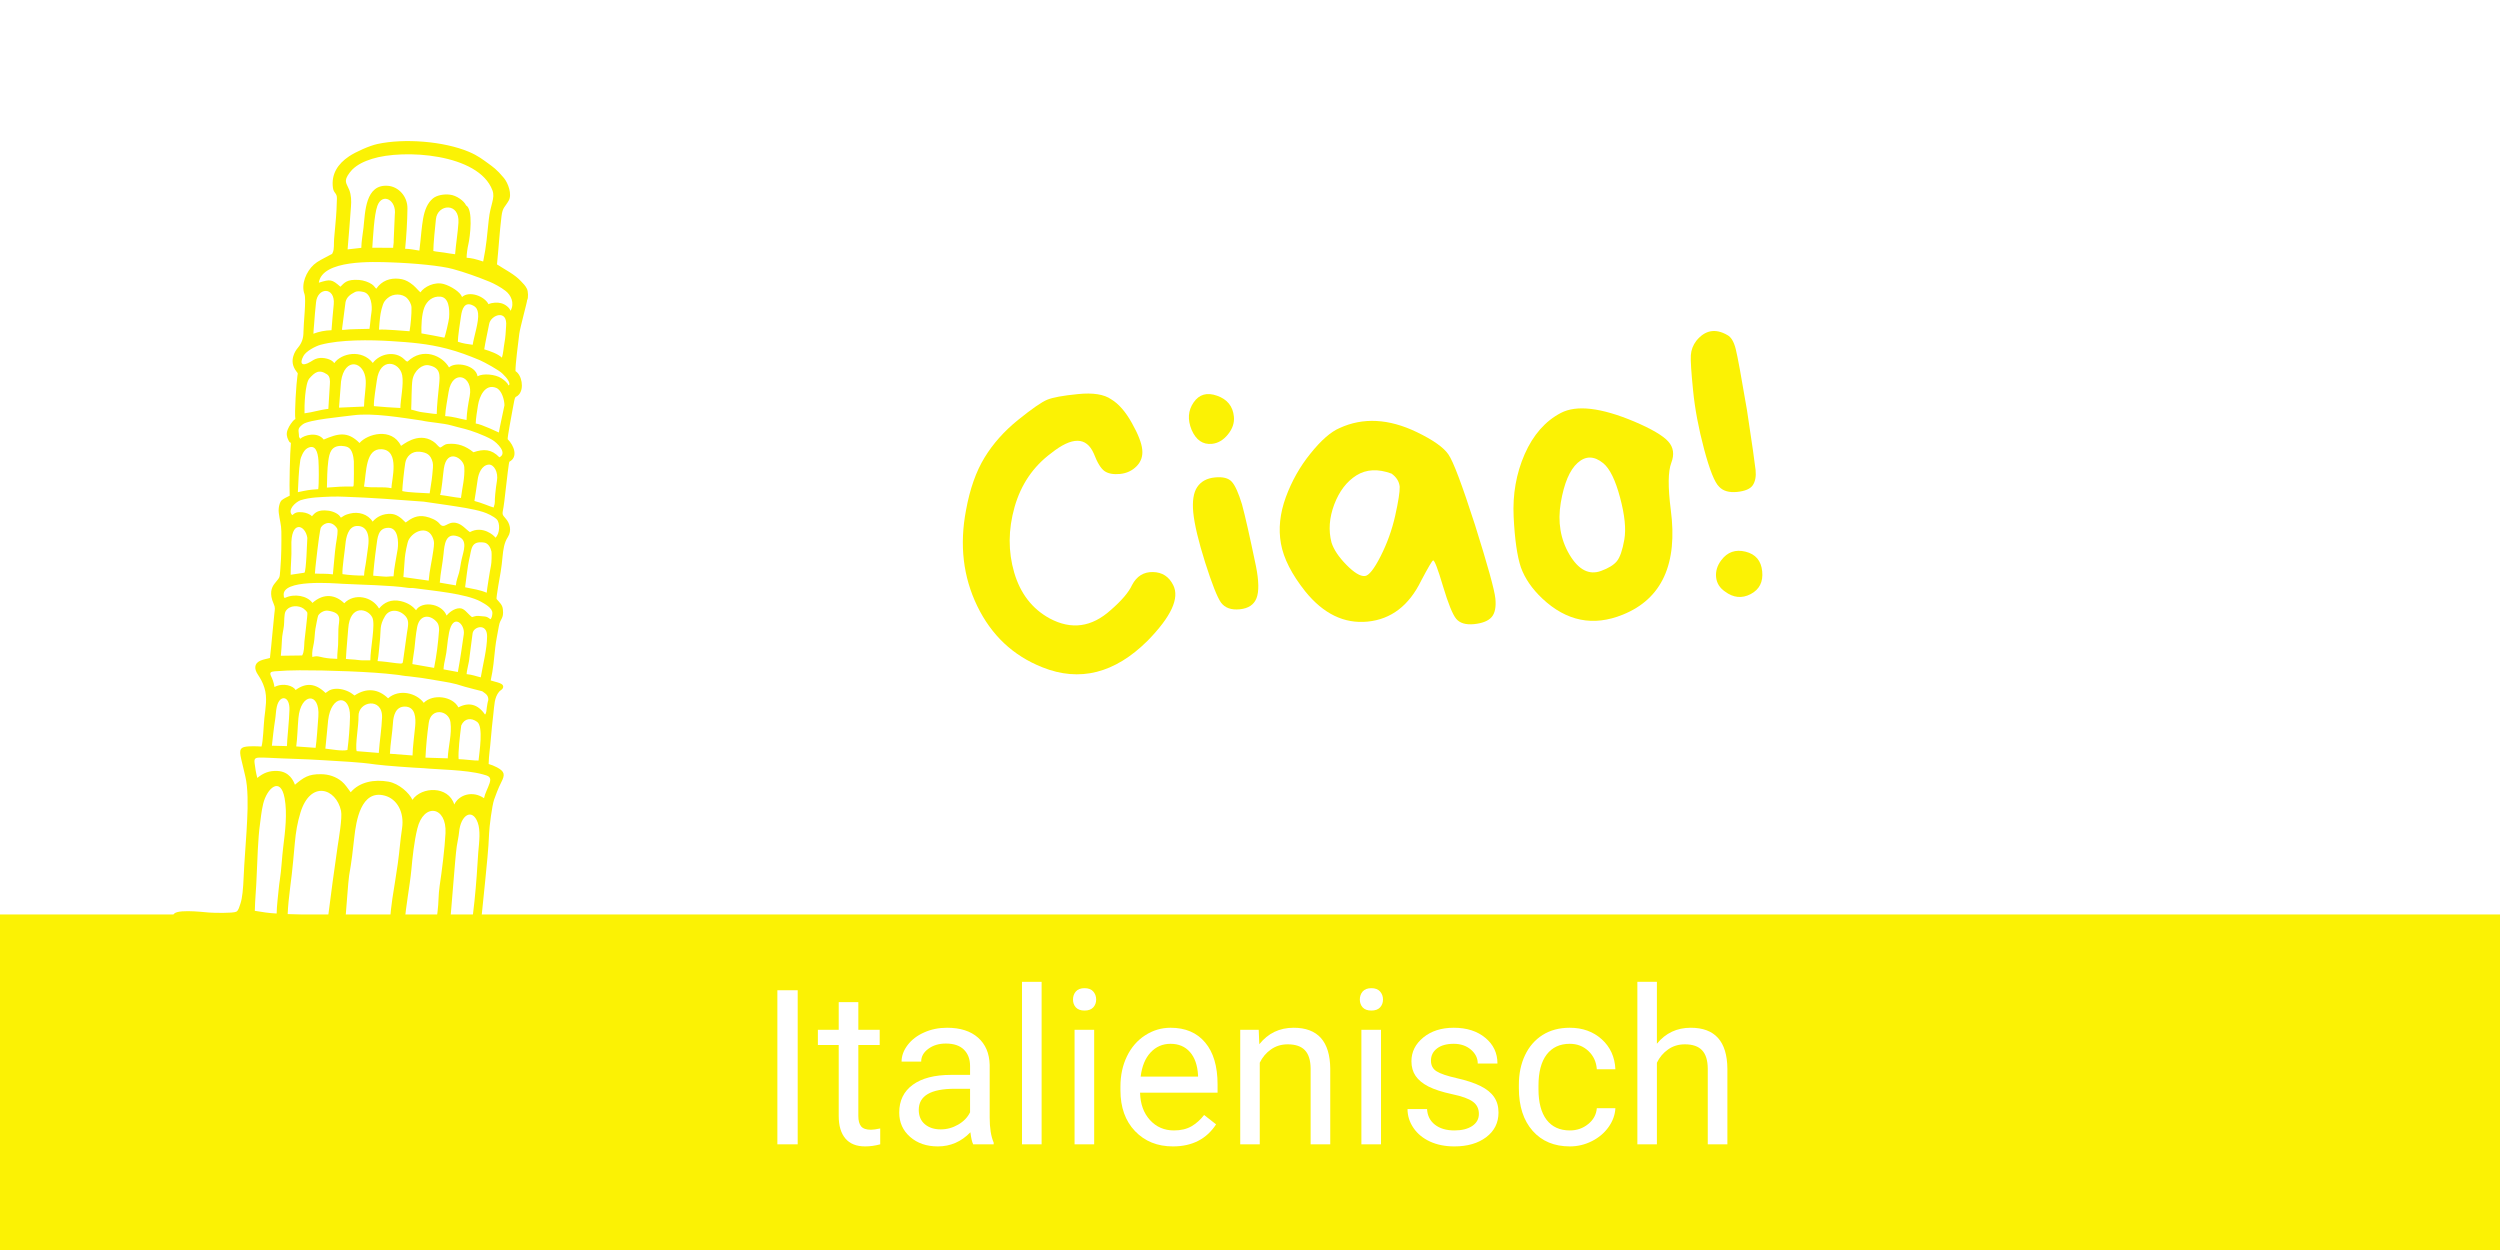 <?xml version="1.0" encoding="UTF-8"?>
<svg xmlns="http://www.w3.org/2000/svg" xmlns:xlink="http://www.w3.org/1999/xlink" width="600" zoomAndPan="magnify" viewBox="0 0 450 225" height="300" preserveAspectRatio="xMidYMid meet" version="1.0">
  <defs>
    <g></g>
    <clipPath id="0e26f57620">
      <path d="M 0 164.602 L 450 164.602 L 450 225 L 0 225 Z M 0 164.602 " clip-rule="nonzero"></path>
    </clipPath>
    <clipPath id="ffe3a3fcad">
      <path d="M 31 25 L 98 25 L 98 170.367 L 31 170.367 Z M 31 25 " clip-rule="nonzero"></path>
    </clipPath>
  </defs>
  <rect x="-45" width="540" fill="#ffffff" y="-22.5" height="270" fill-opacity="1"></rect>
  <rect x="-45" width="540" fill="#ffffff" y="-22.5" height="270" fill-opacity="1"></rect>
  <g clip-path="url(#0e26f57620)">
    <path fill="#fbf204" d="M 0 164.602 L 456.434 164.602 L 456.434 227.625 L 0 227.625 Z M 0 164.602 " fill-opacity="1" fill-rule="nonzero"></path>
  </g>
  <g clip-path="url(#ffe3a3fcad)">
    <path fill="#fbf204" d="M 82.219 152.316 C 82.344 151.492 82.559 150.613 82.633 149.805 C 82.91 146.652 85.031 145.41 85.992 148.07 C 86.25 148.762 86.312 149.629 86.301 150.52 C 86.281 151.543 86.156 152.586 86.086 153.434 C 86.035 153.98 85.93 155.957 85.805 157.664 C 85.578 160.711 85.289 163.711 84.836 166.738 C 83.52 166.73 82.23 166.555 80.926 166.637 C 81.195 164.785 81.898 154.469 82.219 152.316 Z M 84.379 27.316 C 79.871 25.426 72.781 24.867 67.93 25.922 C 66.535 26.223 64.035 27.328 62.824 28.145 C 60.797 29.5 59.59 31.359 59.93 33.82 C 60.074 34.844 60.684 34.699 60.645 35.762 C 60.621 36.352 60.602 37.078 60.57 37.77 C 60.488 39.477 60.27 41.285 60.137 43.012 C 60.074 43.723 60.188 44.902 59.898 45.441 C 59.691 45.844 59.898 45.625 59.559 45.812 C 58.098 46.598 57.191 47 56.488 47.641 C 55.145 48.852 54.148 51.148 54.801 52.914 C 55.152 53.875 54.625 58.25 54.625 59.707 C 54.625 60.824 54.367 61.711 53.633 62.582 C 53.324 62.953 52.992 63.43 52.797 64.109 C 52.559 64.93 52.578 65.859 53.375 66.891 C 53.652 67.266 53.621 67.109 53.539 67.625 C 53.344 68.824 52.973 74.555 53.168 75.422 C 52.859 75.586 52.527 76.02 52.332 76.309 C 52.133 76.59 51.926 76.961 51.773 77.355 C 51.504 78.059 51.605 78.637 51.938 79.277 C 52.113 79.609 52.082 79.578 52.363 79.711 C 52.188 81.469 52.051 87.723 52.145 89.223 C 51.762 89.398 50.965 89.801 50.688 90.059 C 50.355 90.371 50.066 91.375 50.18 92.312 C 50.324 93.566 50.637 94.422 50.645 95.684 C 50.668 97.516 50.656 100.18 50.469 102.289 C 50.293 104.223 50.5 103.688 49.414 105.062 C 48.867 105.754 48.434 106.852 49.27 108.711 C 49.582 109.402 49.469 109.672 49.383 110.469 C 49.094 113.074 48.898 115.832 48.59 118.43 C 48.152 118.582 47.492 118.645 46.852 118.926 C 45.652 119.461 45.816 120.516 46.387 121.375 C 46.934 122.211 47.285 122.824 47.594 123.805 C 48.164 125.582 47.781 127.484 47.586 129.254 C 47.449 130.504 47.367 133.43 47.07 134.379 C 46.336 134.328 44.824 134.266 44.051 134.441 C 42.746 134.73 43.266 135.859 43.781 138.156 C 44.051 139.344 44.309 140.172 44.434 141.43 C 44.699 144.16 44.535 146.84 44.379 149.629 C 44.234 152.152 43.977 155.047 43.863 157.746 C 43.77 159.949 43.625 161.664 43.266 162.688 C 43.098 163.141 42.953 163.898 42.52 164.113 C 41.918 164.402 38.414 164.32 37.629 164.258 C 36.418 164.164 30.836 163.484 31.242 164.891 C 31.539 165.934 35.922 166.172 36.969 166.367 C 39.055 166.762 43.645 167.051 45.816 167.145 C 47.957 167.227 50.109 167.32 52.246 167.402 C 54.781 167.516 57.312 167.855 59.703 168.023 C 62.586 168.219 65.324 168.258 68.387 168.652 C 72.832 169.223 73.195 169.117 77.598 169.055 C 80.801 169.191 84.348 169.551 87.543 169.895 C 89.879 170.121 92.07 169.977 94.406 170.047 C 95.203 170.07 97.066 169.984 97.652 169.48 C 98.141 169.055 96.672 168.465 96.395 168.32 C 94.656 167.441 90.25 167.258 88.234 167.184 L 87.977 167.176 C 86.777 167.133 86.488 166.801 86.613 165.645 C 86.859 163.285 87.109 160.93 87.336 158.562 C 87.605 155.707 87.926 152.918 88.039 149.992 C 88.082 148.824 88.555 145.059 88.938 143.934 C 89.113 143.418 89.703 141.812 90.23 140.801 C 90.934 139.438 90.863 138.879 89.457 138.125 C 88.961 137.863 88.422 137.648 87.957 137.523 C 87.988 135.91 88.227 134.648 88.34 133.109 C 88.465 131.57 88.629 130.02 88.805 128.508 C 88.992 126.949 88.961 125.562 89.84 124.508 C 90.023 124.281 90.406 124.125 90.52 123.855 C 90.902 122.938 89.281 122.824 88.328 122.48 C 88.805 120.309 88.906 118.738 89.145 116.566 C 89.289 115.254 89.57 114.047 89.797 112.703 C 90.047 111.254 90.707 111.449 90.52 109.703 C 90.438 108.855 89.973 108.516 89.383 107.82 C 89.289 107.594 90.016 103.512 90.129 102.891 C 90.273 102.105 90.375 101.039 90.457 100.203 C 90.594 98.891 90.727 97.73 91.422 96.656 C 92.176 95.477 91.719 94.145 91.078 93.41 C 90.305 92.512 90.395 92.656 90.633 91.281 C 90.719 90.824 90.832 89.801 90.965 88.633 C 91.246 86.215 91.586 83.164 91.699 83.102 C 93.293 82.266 92.547 80.207 91.379 79.051 C 91.348 78.605 92.07 74.801 92.246 73.82 C 92.816 70.602 92.66 71.863 93.414 71.008 C 94.367 69.93 93.941 67.504 92.785 66.801 C 92.773 65.445 93.281 61.691 93.469 60.102 C 93.621 58.91 94.902 54.332 94.883 54.02 C 95.133 53.68 95.07 52.418 94.852 51.996 C 94.531 51.344 94.211 51.105 93.809 50.652 C 92.629 49.359 90.914 48.551 89.457 47.59 C 89.754 44.707 89.922 41.758 90.273 38.906 C 90.469 37.305 90.895 37.293 91.566 36.113 C 92.215 34.988 91.461 32.961 90.707 32.043 C 89.414 30.48 88.68 30.004 87.82 29.375 C 87.004 28.797 86.066 28.02 84.379 27.316 Z M 62.938 31.078 C 63.082 30.883 63.219 30.719 63.383 30.551 C 64.363 29.582 65.594 29.031 66.949 28.598 C 72.594 26.801 86.168 27.617 88.641 34.266 C 89.168 35.68 88.258 36.816 87.977 39.559 C 87.656 42.43 87.586 44.066 86.973 47.074 C 85.434 46.586 85.043 46.484 83.988 46.391 C 83.988 45.738 84.152 44.594 84.309 43.953 C 84.605 42.711 85.227 37.664 83.883 36.961 C 83.582 36.207 82.168 35.152 80.969 35.039 C 79.953 34.906 78.641 35.121 77.918 35.723 C 77.434 36.137 77.07 36.641 76.801 37.211 C 76.18 38.523 76.027 40.156 75.859 41.605 C 75.727 42.762 75.645 43.98 75.488 45.109 C 74.652 44.996 73.867 44.789 72.926 44.777 C 73.152 42.566 73.316 39.742 73.34 37.531 C 73.359 35.289 71.684 33.602 69.863 33.449 C 65.73 33.086 65.738 38.203 65.43 40.996 C 65.293 42.172 65.059 43.402 65.035 44.613 L 62.566 44.891 C 62.812 42.316 62.969 39.734 63.176 37.16 C 63.258 36.168 63.227 35.09 62.855 34.16 C 62.367 32.941 61.758 32.652 62.938 31.078 Z M 80.191 149.992 C 80.047 152.723 79.551 156.711 79.137 159.453 C 78.891 161.094 78.973 162.469 78.766 164.031 C 78.664 164.797 78.559 165.582 78.547 166.387 C 77.918 166.504 73.812 165.965 72.871 165.859 C 72.988 163.441 73.781 159.398 74.043 156.586 C 74.238 154.395 74.547 151.469 75.117 149.156 C 76.254 144.441 80.449 145.113 80.191 149.992 Z M 54.066 90.051 C 55.836 89.48 57.789 89.48 59.672 89.387 C 60.496 89.348 61.324 89.398 62.141 89.418 C 66.844 89.574 71.582 89.945 76.266 90.297 L 80.637 90.93 C 82.664 91.25 85.031 91.559 86.934 92.148 C 87.707 92.387 88.855 92.934 89.402 93.473 C 90.035 94.094 90.004 96.066 89.176 96.789 C 88.961 96.379 86.859 94.547 84.586 95.777 C 83.871 95.312 83.18 94.328 82.055 94.113 C 80.48 93.812 80.008 95.383 79.098 94.246 C 78.559 93.586 77.453 93.16 76.625 92.984 C 75.086 92.656 74.051 93.277 73.02 94.051 C 72.035 93.027 71.27 92.551 70.391 92.5 C 68.922 92.418 67.785 93.047 67.074 93.895 C 66.215 92.531 64.52 92.055 63.012 92.438 C 62.039 92.688 62.059 92.758 61.43 93.141 L 61.316 93.141 C 61.047 92.531 60.012 92.035 59.102 91.922 C 57.129 91.664 56.633 92.398 56.145 92.926 C 55.836 92.574 55.113 92.273 54.461 92.211 C 53.488 92.117 53.148 92.254 52.609 92.727 C 51.668 91.816 53.125 90.434 54.066 90.051 Z M 82.508 127.328 C 81.496 125.336 77.93 124.828 76.273 126.512 C 74.98 124.727 71.828 123.949 69.855 125.695 C 68.086 123.98 65.969 123.754 63.816 125.191 C 63.445 124.941 63.258 124.734 62.73 124.488 C 61.844 124.062 60.703 123.824 59.723 124.094 C 59.184 124.238 58.945 124.539 58.594 124.734 C 56.777 122.957 55.059 122.855 53.211 124.199 C 52.816 123.484 51.059 122.812 49.406 123.66 C 49.27 122.762 49.012 122.172 48.793 121.715 C 48.473 121.043 48.742 120.898 49.438 120.836 C 50.902 120.715 52.484 120.652 53.922 120.652 C 58.566 120.629 66.992 120.898 71.262 121.438 C 71.652 121.488 72.035 121.52 72.418 121.602 C 72.781 121.684 73.152 121.684 73.605 121.738 C 75.199 121.902 76.676 122.129 78.238 122.41 C 80.586 122.824 81.445 122.875 83.656 123.609 C 83.945 123.703 86.738 124.414 86.797 124.426 L 87.016 124.578 C 87.523 124.941 87.926 125.223 87.895 126.016 C 87.77 126.367 87.688 126.949 87.625 127.359 C 87.562 127.805 87.574 128.355 87.305 128.621 C 86.004 126.73 84.371 126.348 82.508 127.328 Z M 57.281 88.055 C 55.586 88.156 55.234 88.25 53.613 88.594 L 53.758 85.77 C 53.82 84.727 53.902 83.773 54.066 82.742 C 54.117 82.43 54.586 81.086 55.309 80.684 C 56.766 79.879 57.211 81.324 57.324 82.906 C 57.395 83.93 57.426 87.062 57.281 88.055 Z M 82.52 40.086 C 82.406 41.895 82.074 43.836 81.918 45.762 C 81.391 45.707 80.473 45.555 79.922 45.461 C 79.273 45.355 78.609 45.328 78 45.18 C 77.992 44.012 78.332 40.695 78.465 39.453 C 78.746 36.715 82.746 36.363 82.52 40.086 Z M 85.961 67.73 C 85.629 65.703 82 65.031 80.824 66.137 C 79.656 64.051 76.141 62.414 73.359 65.082 C 73.039 64.988 73.164 65.051 72.738 64.648 C 71.086 63.066 68.336 63.668 67.105 65.332 C 65.117 62.789 61.418 63.582 60.168 65.363 C 59.711 64.637 58.203 64.266 57.211 64.492 C 56.578 64.637 56.301 64.887 55.836 65.156 C 54.379 66.004 53.852 65.496 54.625 64.07 C 55.09 63.203 56.809 62.301 57.707 62.062 C 61.254 61.102 66.648 61.164 70.434 61.402 C 73.844 61.621 76.957 61.848 80.461 62.766 C 82.633 63.336 84.328 63.988 86.355 64.824 C 87.242 65.219 89.848 66.633 90.457 67.266 C 90.82 67.637 91.316 68.113 91.566 68.641 C 91.895 69.375 91.512 69.363 91.512 69.363 C 91.359 68.898 90.738 68.402 90.25 68.082 C 89.168 67.379 86.984 67.152 85.961 67.73 Z M 83.48 114.18 C 83.18 116.246 82.859 118.582 82.414 120.961 L 79.832 120.484 C 79.871 119.812 80.008 119.07 80.16 118.438 C 80.449 117.27 80.492 115.598 80.824 113.91 C 81.535 110.23 83.75 112.34 83.48 114.18 Z M 91.098 58.727 C 91.027 59.809 90.996 60.668 90.809 61.672 C 90.645 62.559 90.602 63.582 90.344 64.379 C 89.664 63.707 88.172 63.172 87.16 62.879 C 87.379 61.484 87.77 59.75 88.051 58.301 C 88.371 56.656 91.41 55.594 91.098 58.727 Z M 51.367 107.594 C 51.047 107.574 51.141 107.637 51.078 107.23 C 50.582 104.191 60.086 105 61.613 105.082 C 65.109 105.27 70.277 105.328 73.453 105.816 C 73.867 105.879 74.125 105.805 74.621 105.879 C 77.887 106.332 83.883 106.84 86.531 108.285 C 87.242 108.68 88.66 109.434 88.629 110.363 C 88.609 110.801 88.523 111.191 88.309 111.461 C 88.059 111.348 87.977 111.203 87.656 111.066 C 87.379 110.953 87.066 110.953 86.746 110.922 C 85.691 110.82 85.867 110.82 84.957 111.078 C 84.047 110.363 83.605 109.484 82.746 109.484 C 81.723 109.484 80.793 110.305 80.379 110.801 C 80.039 109.879 79.117 109.164 77.992 108.898 C 76.625 108.578 75.355 109.012 74.891 109.836 C 74.32 109.164 73.516 108.523 72.148 108.203 C 70.402 107.801 69.109 108.453 68.23 109.539 C 67.02 107.406 63.805 106.676 61.965 108.586 C 60.438 107.086 58.336 106.664 56.238 108.523 C 55.297 107.223 52.992 106.82 51.367 107.594 Z M 89.797 77.852 C 89.777 77.852 86.707 76.363 85.629 76.227 C 85.629 75.43 85.91 73.766 86.043 72.918 C 86.281 71.441 87.266 69.012 89.301 69.809 C 90.355 70.223 90.809 72.094 90.801 72.961 C 90.777 73.18 89.898 77.086 89.797 77.852 Z M 59.918 103.387 C 58.781 103.223 57.809 103.305 56.684 103.242 C 56.777 101.785 56.992 100.387 57.137 98.953 C 57.199 98.371 57.602 95.18 57.77 94.93 C 58.336 94.051 59.723 93.656 60.672 95.105 C 60.91 95.469 60.652 96.75 60.457 98.02 C 60.23 99.582 60.086 101.906 59.918 103.387 Z M 68.77 129.148 C 68.695 131.176 68.324 133.449 68.18 135.527 L 64.199 135.207 C 63.898 134.164 64.582 130.523 64.531 128.973 C 64.438 126.172 68.895 125.457 68.77 129.148 Z M 53.086 141.254 C 52.836 140.562 52.094 138.879 49.953 138.773 C 48.453 138.703 47.418 139.125 46.312 140.027 C 46.055 139.031 45.941 138.277 45.828 137.379 C 45.734 136.625 45.867 136.367 46.758 136.367 C 47.266 136.367 47.75 136.367 48.297 136.398 C 51.598 136.582 54.844 136.613 58.234 136.84 C 61.469 137.059 64.438 137.141 67.57 137.598 C 69.16 137.824 74.723 138.215 76.203 138.27 C 78.785 138.527 83.844 138.547 86.871 139.375 C 87.895 139.652 88.516 139.797 88.133 140.957 C 87.844 141.836 87.324 142.746 87.121 143.676 C 85.125 142.281 82.633 143.004 81.766 144.812 C 80.711 141.402 75.891 141.566 74.238 143.965 C 73.66 142.723 71.82 141.039 69.926 140.699 C 67.363 140.242 64.715 140.738 63.125 142.609 C 62.586 141.898 62.141 141.184 61.551 140.688 C 60.477 139.777 59.133 139.363 57.777 139.355 C 55.516 139.324 54.668 139.934 53.086 141.254 Z M 71.062 38.68 L 70.867 43.188 C 70.898 43.816 70.785 44.066 70.766 44.602 L 67.012 44.594 C 67.145 42.754 67.332 38.68 67.922 37.066 C 68.82 34.586 71.426 36 71.062 38.68 Z M 61.883 59.375 C 61.293 59.398 61.707 59.418 61.562 59.262 L 62.195 54.383 C 62.398 53.453 63.07 52.996 63.867 52.582 C 64.332 52.348 64.852 52.43 65.418 52.551 C 66.824 52.844 67.051 55.105 66.855 56.273 C 66.691 57.297 66.668 58.156 66.504 59.191 C 65.09 59.242 63.07 59.223 61.883 59.375 Z M 60.074 54.777 C 59.941 56.254 59.754 58.023 59.672 59.438 C 58.48 59.469 57.406 59.695 56.414 60.07 C 56.414 59.594 56.496 58.984 56.539 58.363 C 56.59 57.68 56.633 57.039 56.695 56.367 C 56.754 55.746 56.828 55.105 56.879 54.484 C 57.117 51.664 60.363 51.559 60.074 54.777 Z M 69.223 54.238 C 69.398 53.988 69.555 53.844 69.781 53.648 C 70.754 52.789 72.449 52.812 73.285 53.691 C 73.629 54.043 74.062 54.723 74.07 55.375 C 74.094 56.586 73.926 58.414 73.719 59.625 C 72.637 59.551 69.285 59.242 68.219 59.336 C 68.242 58.551 68.344 57.949 68.406 57.145 C 68.48 56.43 68.789 54.848 69.223 54.238 Z M 55.32 96.812 C 55.277 97.504 55.121 102.879 54.793 103.086 L 52.32 103.457 C 52.301 101.824 52.516 100.16 52.453 98.402 C 52.27 93.535 54.945 94.383 55.32 96.812 Z M 86.137 136.895 C 85.629 136.953 83.398 136.656 82.551 136.645 C 82.445 135.301 82.777 132.457 83.023 130.586 C 83.594 129.273 84.824 129.141 85.898 129.945 C 87.027 130.781 86.301 135.301 86.137 136.895 Z M 75.551 81.312 C 76.875 81.457 77.523 81.871 77.875 83.195 C 78.02 83.742 77.887 84.59 77.816 85.43 C 77.699 86.742 77.496 87.578 77.34 88.801 C 75.996 88.707 73.566 88.676 72.406 88.395 C 72.449 87.289 72.758 84.52 72.945 83.34 C 73.133 82.184 74.094 81.16 75.551 81.312 Z M 80.594 136.5 L 76.586 136.375 C 76.688 134.184 76.875 132.293 77.172 130.121 C 77.566 127.277 80.801 127.855 81.082 129.988 C 81.371 132.18 80.68 134.328 80.594 136.5 Z M 78.664 112.008 C 78.973 112.379 79.035 112.918 79.035 113.426 C 78.848 115.832 78.609 117.84 78.137 120.219 L 74.227 119.535 C 74.27 118.75 74.496 117.621 74.598 116.766 C 74.691 115.988 74.828 114.18 75.086 112.879 C 75.539 110.594 77.391 110.52 78.664 112.008 Z M 54.027 78.988 L 53.82 78.617 C 53.809 77.406 53.387 77.23 54.523 76.363 C 55.586 75.547 61.531 75.027 63.598 74.75 C 67.156 74.285 72.336 75.184 75.914 75.699 C 77.227 76.012 79.809 76.164 81.227 76.57 C 82.062 76.816 82.82 76.98 83.688 77.211 C 84.699 77.469 87.027 78.266 88.566 79.145 C 89.477 79.672 91.418 81.574 89.891 82.316 C 88.453 80.816 87.059 80.785 85.219 81.406 C 83.863 80.301 82.438 79.742 80.617 79.906 C 79.871 79.98 79.707 80.414 79.211 80.559 C 78.684 80.207 78.621 79.867 77.938 79.434 C 75.18 77.633 72.336 80.258 72.18 80.25 C 70.504 76.867 66.102 78.109 64.715 79.742 C 62.516 77.52 60.777 78.066 58.266 79.121 C 57.16 77.664 54.801 78.285 54.027 78.988 Z M 77.785 96.543 C 78.27 97.516 78.137 98 77.992 99.129 C 77.754 100.906 77.297 102.746 77.164 104.512 L 72.613 103.871 L 72.871 100.41 C 72.914 99.77 73.297 97.648 73.555 97.184 C 74.445 95.52 76.852 94.68 77.785 96.543 Z M 79.312 53.402 C 80.73 53.566 80.977 55.426 80.832 57.234 C 80.793 57.691 80.152 60.523 79.984 60.781 C 78.664 60.512 77.195 60.234 75.859 60.008 C 75.82 58.664 75.883 56.605 76.387 55.324 C 76.844 54.176 77.887 53.246 79.312 53.402 Z M 85.207 55.023 C 85.766 55.324 85.98 55.77 86.055 56.41 C 86.23 57.887 85.32 60.535 85.082 62.062 C 84.039 61.918 83.438 61.848 82.414 61.516 C 82.383 60.887 82.828 57.824 82.984 56.875 C 83.16 55.676 83.605 54.156 85.207 55.023 Z M 91.906 55.945 C 91.719 55.426 91.027 54.797 90.219 54.578 C 89.57 54.402 88.609 54.434 87.926 54.754 C 87.203 53.309 84.484 52.285 83.168 53.461 C 82.84 52.531 81.121 51.488 79.914 51.137 C 78.219 50.641 76.348 51.633 75.676 52.625 C 75.055 52.066 74.684 51.477 73.812 50.91 C 73.172 50.484 72.613 50.258 71.809 50.176 C 70.207 50.008 68.707 50.535 67.734 51.965 C 67.559 51.879 67.402 51.488 66.949 51.176 C 66.371 50.773 65.43 50.445 64.621 50.391 C 62.398 50.238 61.988 50.91 61.273 51.613 C 59.754 50.27 59.465 50.227 57.387 50.887 C 57.984 46.691 67.219 47.125 70.359 47.227 C 74.652 47.375 79.406 47.84 81.504 48.418 C 83.738 49.027 86.004 49.855 88.121 50.711 C 88.855 51.012 90.148 51.684 91.008 52.367 C 91.938 53.09 92.68 54.508 91.906 55.945 Z M 62.195 165.23 C 62.297 164.195 62.691 158.43 62.844 157.582 C 63.301 155.027 63.508 153.094 63.773 150.727 C 64.094 147.809 64.965 142.043 69.273 143.219 C 71.438 143.809 72.82 146.145 72.367 149.133 C 72.016 151.43 71.965 152.836 71.613 155.379 C 71.32 157.488 70.949 159.648 70.629 161.734 C 70.465 162.812 70.246 164.641 70.227 165.656 C 68.895 165.602 67.559 165.5 66.227 165.469 C 64.852 165.426 63.527 165.312 62.195 165.23 Z M 51.781 164.559 C 51.887 161.664 52.527 157.953 52.766 155.016 C 52.859 153.953 52.973 152.836 53.066 151.758 C 53.25 149.711 53.539 148.059 54.078 146.281 C 55.875 140.387 60.496 141.844 61.387 145.949 C 61.645 147.16 60.965 151.066 60.766 152.391 C 60.312 155.43 59.391 162.242 59.062 164.973 Z M 45.867 163.949 C 45.898 161.965 46.137 159.719 46.199 157.652 C 46.336 154.891 46.418 150.934 46.809 148.246 C 46.914 147.531 47.039 146.074 47.367 144.707 C 48.051 141.855 50.5 139.664 51.234 143.684 C 51.73 146.406 51.328 149.672 50.988 152.402 C 50.738 154.387 50.668 156.484 50.367 158.418 C 50.293 158.914 50.223 159.391 50.18 159.887 C 50.047 161.355 49.82 162.996 49.797 164.434 C 48.113 164.34 47.418 164.188 45.867 163.949 Z M 58.566 134.754 C 58.656 134.09 58.957 130.578 59.062 129.668 C 59.598 125.004 63.062 124.902 63 128.984 C 62.969 130.781 62.773 133.223 62.535 135 C 61.531 135.25 59.617 134.855 58.566 134.754 Z M 70.184 135.672 C 70.258 133.957 70.629 131.859 70.734 130.121 C 70.816 128.797 71.219 127.195 72.844 127.184 C 74.816 127.176 74.859 129.293 74.734 130.699 C 74.609 132.137 74.27 134.547 74.258 135.984 Z M 48.941 134.227 C 49.086 132.934 49.281 131.02 49.52 129.582 C 49.645 128.828 49.652 127.973 49.82 127.238 C 50.109 125.934 50.781 125.562 51.266 125.707 C 51.793 125.863 52.125 126.629 52.102 127.711 C 52.082 129.438 51.637 133.473 51.648 134.297 Z M 53.324 134.359 C 53.539 132.676 53.562 130.988 53.715 129.262 C 54.109 124.703 57.625 124.488 57.305 128.953 C 57.211 130.297 56.984 133.605 56.809 134.609 Z M 83.988 121.344 C 83.996 120.816 84.316 119.66 84.422 118.988 C 84.543 118.172 84.648 117.332 84.742 116.496 C 84.844 115.637 84.949 114.84 85.07 113.984 C 85.258 112.762 87.688 112.102 87.676 114.543 C 87.668 116.836 86.934 119.566 86.539 121.922 C 85.516 121.684 85.164 121.469 83.988 121.344 Z M 62.266 118.605 C 62.348 116.766 62.555 114.984 62.68 113.156 C 62.988 108.66 66.289 109.539 67.031 111.18 C 67.59 112.41 66.68 116.629 66.66 118.863 C 65.875 118.852 65.172 118.902 64.445 118.801 C 63.723 118.688 62.969 118.707 62.266 118.605 Z M 67.961 118.996 C 68.18 117.859 68.219 116.742 68.355 115.566 C 68.613 113.281 68.25 112.66 69.316 110.883 C 70.121 109.539 71.934 109.691 73.02 110.945 C 73.742 111.781 73.41 112.824 73.254 113.922 L 72.562 118.895 C 72.43 119.41 72.668 119.535 71.312 119.371 C 70.215 119.227 69.059 119.059 67.961 118.996 Z M 56.227 118.262 C 56.105 117.281 56.344 116.59 56.496 115.719 C 56.652 114.871 56.641 113.992 56.777 113.168 C 56.828 112.855 57.18 111.004 57.262 110.828 C 57.469 110.395 58.266 109.816 59.02 109.922 C 61.801 110.324 60.953 111.668 60.91 113.238 C 60.879 114.18 60.902 115.129 60.859 116.07 C 60.82 116.949 60.684 117.602 60.703 118.594 C 59.824 118.562 59.102 118.531 58.266 118.367 C 57.375 118.191 57.074 117.996 56.227 118.262 Z M 50.551 118.035 C 50.625 117.062 50.727 116.152 50.75 115.184 C 50.758 114.43 51.02 113.402 51.109 112.617 C 51.195 111.938 51.102 110.52 51.422 110.012 C 52.145 108.844 53.84 108.969 54.637 109.547 C 54.832 109.691 55.246 110.066 55.32 110.281 C 55.41 110.582 54.844 114.719 54.793 115.473 C 54.738 116.371 54.762 117.355 54.387 117.984 Z M 83.719 105.711 C 83.863 104.598 84.215 101.629 84.441 100.738 C 84.918 98.898 84.668 97.309 87.141 97.66 C 87.895 97.773 88.309 98.59 88.465 99.281 C 88.523 99.57 88.496 101.352 88.371 101.848 C 88.246 102.344 87.645 106.125 87.605 106.695 C 86.457 106.188 85.102 105.992 83.719 105.711 Z M 79.16 104.875 C 79.293 103.078 79.664 101.484 79.84 99.676 C 79.996 98.094 80.172 95.797 82.395 96.543 C 84.297 97.172 83.418 99.211 83.109 100.625 C 82.891 101.586 82.828 102.332 82.633 103.086 C 82.457 103.758 82.137 104.453 82.055 105.371 C 81.102 105.227 79.82 104.969 79.16 104.875 Z M 67.176 103.625 C 67.176 103.16 67.457 100.367 67.746 98.32 C 67.953 96.844 68.004 95.004 69.926 95.004 C 71.703 95.004 71.758 97.605 71.582 98.828 C 71.363 100.285 70.898 102.383 70.836 103.738 C 70.051 103.707 69.812 103.871 68.977 103.77 C 68.406 103.707 67.754 103.656 67.176 103.625 Z M 61.645 103.344 C 61.562 102.289 62.07 99.156 62.184 97.867 C 62.297 96.699 62.691 94.805 64.156 94.68 C 65.348 94.59 66.68 95.324 66.266 98.371 C 66.152 99.219 66.02 100.059 65.914 100.938 C 65.801 101.867 65.562 102.652 65.531 103.605 C 64.27 103.613 62.887 103.531 61.645 103.344 Z M 79.219 89.09 C 79.52 88.281 79.719 85.523 79.895 84.332 C 80.441 80.57 83.48 82.48 83.574 84.086 C 83.688 86.059 83.211 87.672 82.973 89.637 C 81.793 89.531 80.48 89.242 79.219 89.09 Z M 58.844 87.766 C 58.887 86.172 58.887 84.508 59.094 82.969 C 59.289 81.531 59.609 80.238 61.438 80.258 C 61.82 80.27 62.266 80.344 62.574 80.477 C 63.395 80.828 63.629 82.141 63.691 83.031 C 63.723 83.547 63.703 86.969 63.652 87.352 C 63.578 87.609 63.621 87.477 63.559 87.578 C 61.645 87.547 60.652 87.621 58.844 87.766 Z M 65.523 87.59 C 65.969 84.922 65.781 80.703 68.688 80.859 C 72.047 81.047 70.484 86.391 70.453 87.879 C 68.934 87.539 67.289 87.879 65.523 87.59 Z M 89.445 86.566 C 89.312 87.258 89.219 88.262 89.137 89.004 C 88.98 90.41 89.219 90.289 88.855 91.352 C 88.297 91.219 86.633 90.473 85.395 90.176 C 85.57 88.934 85.816 87.621 85.98 86.328 C 86.117 85.273 86.695 83.734 87.969 83.629 C 88.906 83.566 89.734 84.996 89.445 86.566 Z M 80.129 74.902 C 80.191 73.602 80.543 71.844 80.75 70.531 C 81.422 66.305 85.27 67.617 84.543 71.316 C 84.277 72.711 84.027 74.141 83.977 75.605 C 82.57 75.348 81.734 74.996 80.129 74.902 Z M 54.812 74.398 C 54.77 73.148 54.895 68.992 55.699 68.102 C 56.652 67.047 57.387 66.387 58.875 67.387 C 59.383 67.73 59.445 68.465 59.371 69.238 L 59.102 73.602 C 57.719 73.727 56.281 74.223 54.812 74.398 Z M 61.387 68.648 C 62.039 64.152 65.637 65.02 65.832 68.465 C 65.906 69.828 65.531 71.688 65.523 73.18 L 61.023 73.375 Z M 67.301 73.105 C 67.25 72.031 67.672 69.664 67.828 68.484 C 68.387 64.184 71.941 65.102 72.398 67.562 C 72.695 69.188 72.078 71.977 72.066 73.438 C 70.621 73.383 68.77 73.23 67.301 73.105 Z M 74.012 73.734 C 74.082 72.691 74.062 69.395 74.246 68.371 C 74.559 66.645 76.047 65.508 77.215 65.754 C 79.305 66.199 79.211 67.48 79.035 69.258 C 78.879 70.789 78.633 73.043 78.609 74.523 C 77.754 74.48 77.008 74.316 76.191 74.23 C 75.293 74.141 74.836 73.902 74.012 73.734 Z M 74.012 73.734 " fill-opacity="1" fill-rule="evenodd"></path>
  </g>
  <g fill="#ffffff" fill-opacity="1">
    <g transform="translate(136.443, 205.979)">
      <g>
        <path d="M 7.141 0 L 3.484 0 L 3.484 -27.734 L 7.141 -27.734 Z M 7.141 0 "></path>
      </g>
    </g>
  </g>
  <g fill="#ffffff" fill-opacity="1">
    <g transform="translate(147.047, 205.979)">
      <g>
        <path d="M 7.453 -25.594 L 7.453 -20.609 L 11.297 -20.609 L 11.297 -17.875 L 7.453 -17.875 L 7.453 -5.109 C 7.453 -4.273 7.617 -3.648 7.953 -3.234 C 8.297 -2.828 8.883 -2.625 9.719 -2.625 C 10.125 -2.625 10.68 -2.703 11.391 -2.859 L 11.391 0 C 10.461 0.25 9.562 0.375 8.688 0.375 C 7.113 0.375 5.926 -0.098 5.125 -1.047 C 4.32 -1.992 3.922 -3.348 3.922 -5.109 L 3.922 -17.875 L 0.172 -17.875 L 0.172 -20.609 L 3.922 -20.609 L 3.922 -25.594 Z M 7.453 -25.594 "></path>
      </g>
    </g>
  </g>
  <g fill="#ffffff" fill-opacity="1">
    <g transform="translate(159.783, 205.979)">
      <g>
        <path d="M 15.391 0 C 15.18 -0.406 15.016 -1.129 14.891 -2.172 C 13.254 -0.473 11.301 0.375 9.031 0.375 C 7 0.375 5.332 -0.195 4.031 -1.344 C 2.727 -2.488 2.078 -3.945 2.078 -5.719 C 2.078 -7.863 2.891 -9.531 4.516 -10.719 C 6.148 -11.906 8.445 -12.5 11.406 -12.5 L 14.828 -12.5 L 14.828 -14.109 C 14.828 -15.336 14.457 -16.316 13.719 -17.047 C 12.988 -17.773 11.906 -18.141 10.469 -18.141 C 9.219 -18.141 8.164 -17.82 7.312 -17.188 C 6.457 -16.562 6.031 -15.797 6.031 -14.891 L 2.5 -14.891 C 2.5 -15.922 2.863 -16.914 3.594 -17.875 C 4.32 -18.832 5.312 -19.586 6.562 -20.141 C 7.812 -20.703 9.188 -20.984 10.688 -20.984 C 13.062 -20.984 14.922 -20.391 16.266 -19.203 C 17.609 -18.016 18.305 -16.379 18.359 -14.297 L 18.359 -4.812 C 18.359 -2.926 18.598 -1.426 19.078 -0.312 L 19.078 0 Z M 9.547 -2.688 C 10.648 -2.688 11.695 -2.973 12.688 -3.547 C 13.676 -4.117 14.391 -4.859 14.828 -5.766 L 14.828 -10 L 12.078 -10 C 7.754 -10 5.594 -8.734 5.594 -6.203 C 5.594 -5.098 5.961 -4.234 6.703 -3.609 C 7.441 -2.992 8.391 -2.688 9.547 -2.688 Z M 9.547 -2.688 "></path>
      </g>
    </g>
  </g>
  <g fill="#ffffff" fill-opacity="1">
    <g transform="translate(180.99, 205.979)">
      <g>
        <path d="M 6.5 0 L 2.969 0 L 2.969 -29.25 L 6.5 -29.25 Z M 6.5 0 "></path>
      </g>
    </g>
  </g>
  <g fill="#ffffff" fill-opacity="1">
    <g transform="translate(190.452, 205.979)">
      <g>
        <path d="M 6.5 0 L 2.969 0 L 2.969 -20.609 L 6.5 -20.609 Z M 2.688 -26.062 C 2.688 -26.633 2.859 -27.117 3.203 -27.516 C 3.555 -27.91 4.078 -28.109 4.766 -28.109 C 5.453 -28.109 5.973 -27.91 6.328 -27.516 C 6.68 -27.117 6.859 -26.633 6.859 -26.062 C 6.859 -25.5 6.68 -25.023 6.328 -24.641 C 5.973 -24.266 5.453 -24.078 4.766 -24.078 C 4.078 -24.078 3.555 -24.266 3.203 -24.641 C 2.859 -25.023 2.688 -25.5 2.688 -26.062 Z M 2.688 -26.062 "></path>
      </g>
    </g>
  </g>
  <g fill="#ffffff" fill-opacity="1">
    <g transform="translate(199.913, 205.979)">
      <g>
        <path d="M 11.219 0.375 C 8.426 0.375 6.148 -0.539 4.391 -2.375 C 2.641 -4.207 1.766 -6.66 1.766 -9.734 L 1.766 -10.375 C 1.766 -12.414 2.156 -14.238 2.938 -15.844 C 3.719 -17.457 4.812 -18.719 6.219 -19.625 C 7.625 -20.531 9.145 -20.984 10.781 -20.984 C 13.457 -20.984 15.535 -20.098 17.016 -18.328 C 18.504 -16.566 19.25 -14.047 19.25 -10.766 L 19.25 -9.297 L 5.297 -9.297 C 5.348 -7.266 5.941 -5.625 7.078 -4.375 C 8.211 -3.125 9.656 -2.5 11.406 -2.5 C 12.645 -2.5 13.695 -2.75 14.562 -3.25 C 15.426 -3.758 16.18 -4.438 16.828 -5.281 L 18.984 -3.594 C 17.254 -0.945 14.664 0.375 11.219 0.375 Z M 10.781 -18.094 C 9.352 -18.094 8.156 -17.57 7.188 -16.531 C 6.227 -15.5 5.633 -14.051 5.406 -12.188 L 15.734 -12.188 L 15.734 -12.453 C 15.629 -14.242 15.145 -15.629 14.281 -16.609 C 13.414 -17.598 12.25 -18.094 10.781 -18.094 Z M 10.781 -18.094 "></path>
      </g>
    </g>
  </g>
  <g fill="#ffffff" fill-opacity="1">
    <g transform="translate(220.569, 205.979)">
      <g>
        <path d="M 6 -20.609 L 6.109 -18.016 C 7.68 -19.992 9.738 -20.984 12.281 -20.984 C 16.633 -20.984 18.832 -18.523 18.875 -13.609 L 18.875 0 L 15.344 0 L 15.344 -13.641 C 15.332 -15.117 14.992 -16.211 14.328 -16.922 C 13.66 -17.641 12.625 -18 11.219 -18 C 10.07 -18 9.066 -17.691 8.203 -17.078 C 7.336 -16.473 6.664 -15.676 6.188 -14.688 L 6.188 0 L 2.672 0 L 2.672 -20.609 Z M 6 -20.609 "></path>
      </g>
    </g>
  </g>
  <g fill="#ffffff" fill-opacity="1">
    <g transform="translate(242.081, 205.979)">
      <g>
        <path d="M 6.5 0 L 2.969 0 L 2.969 -20.609 L 6.5 -20.609 Z M 2.688 -26.062 C 2.688 -26.633 2.859 -27.117 3.203 -27.516 C 3.555 -27.91 4.078 -28.109 4.766 -28.109 C 5.453 -28.109 5.973 -27.91 6.328 -27.516 C 6.68 -27.117 6.859 -26.633 6.859 -26.062 C 6.859 -25.5 6.68 -25.023 6.328 -24.641 C 5.973 -24.266 5.453 -24.078 4.766 -24.078 C 4.078 -24.078 3.555 -24.266 3.203 -24.641 C 2.859 -25.023 2.688 -25.5 2.688 -26.062 Z M 2.688 -26.062 "></path>
      </g>
    </g>
  </g>
  <g fill="#ffffff" fill-opacity="1">
    <g transform="translate(251.542, 205.979)">
      <g>
        <path d="M 14.656 -5.469 C 14.656 -6.414 14.297 -7.148 13.578 -7.672 C 12.867 -8.203 11.617 -8.656 9.828 -9.031 C 8.047 -9.414 6.629 -9.875 5.578 -10.406 C 4.535 -10.945 3.766 -11.582 3.266 -12.312 C 2.766 -13.051 2.516 -13.93 2.516 -14.953 C 2.516 -16.641 3.227 -18.066 4.656 -19.234 C 6.082 -20.398 7.906 -20.984 10.125 -20.984 C 12.469 -20.984 14.363 -20.379 15.812 -19.172 C 17.27 -17.973 18 -16.43 18 -14.547 L 14.453 -14.547 C 14.453 -15.516 14.039 -16.348 13.219 -17.047 C 12.406 -17.742 11.375 -18.094 10.125 -18.094 C 8.844 -18.094 7.836 -17.812 7.109 -17.25 C 6.391 -16.695 6.031 -15.969 6.031 -15.062 C 6.031 -14.207 6.367 -13.566 7.047 -13.141 C 7.723 -12.711 8.938 -12.301 10.688 -11.906 C 12.445 -11.508 13.875 -11.035 14.969 -10.484 C 16.062 -9.941 16.867 -9.285 17.391 -8.516 C 17.922 -7.754 18.188 -6.82 18.188 -5.719 C 18.188 -3.875 17.445 -2.395 15.969 -1.281 C 14.5 -0.176 12.594 0.375 10.25 0.375 C 8.594 0.375 7.129 0.082 5.859 -0.5 C 4.598 -1.082 3.609 -1.895 2.891 -2.938 C 2.172 -3.988 1.812 -5.125 1.812 -6.344 L 5.328 -6.344 C 5.391 -5.164 5.863 -4.227 6.75 -3.531 C 7.633 -2.844 8.801 -2.5 10.25 -2.5 C 11.582 -2.5 12.648 -2.766 13.453 -3.297 C 14.254 -3.836 14.656 -4.562 14.656 -5.469 Z M 14.656 -5.469 "></path>
      </g>
    </g>
  </g>
  <g fill="#ffffff" fill-opacity="1">
    <g transform="translate(271.646, 205.979)">
      <g>
        <path d="M 10.938 -2.5 C 12.188 -2.5 13.281 -2.879 14.219 -3.641 C 15.164 -4.398 15.688 -5.352 15.781 -6.5 L 19.125 -6.5 C 19.062 -5.312 18.656 -4.188 17.906 -3.125 C 17.156 -2.062 16.156 -1.211 14.906 -0.578 C 13.656 0.055 12.332 0.375 10.938 0.375 C 8.125 0.375 5.891 -0.555 4.234 -2.422 C 2.578 -4.297 1.75 -6.859 1.75 -10.109 L 1.75 -10.703 C 1.75 -12.711 2.117 -14.492 2.859 -16.047 C 3.598 -17.609 4.656 -18.82 6.031 -19.688 C 7.406 -20.551 9.031 -20.984 10.906 -20.984 C 13.219 -20.984 15.141 -20.289 16.672 -18.906 C 18.203 -17.52 19.02 -15.723 19.125 -13.516 L 15.781 -13.516 C 15.688 -14.848 15.18 -15.941 14.266 -16.797 C 13.359 -17.66 12.238 -18.094 10.906 -18.094 C 9.125 -18.094 7.738 -17.445 6.75 -16.156 C 5.77 -14.863 5.281 -13 5.281 -10.562 L 5.281 -9.906 C 5.281 -7.531 5.766 -5.703 6.734 -4.422 C 7.711 -3.141 9.113 -2.5 10.938 -2.5 Z M 10.938 -2.5 "></path>
      </g>
    </g>
  </g>
  <g fill="#ffffff" fill-opacity="1">
    <g transform="translate(292.054, 205.979)">
      <g>
        <path d="M 6.188 -18.109 C 7.75 -20.023 9.781 -20.984 12.281 -20.984 C 16.633 -20.984 18.832 -18.523 18.875 -13.609 L 18.875 0 L 15.344 0 L 15.344 -13.641 C 15.332 -15.117 14.992 -16.211 14.328 -16.922 C 13.66 -17.641 12.625 -18 11.219 -18 C 10.07 -18 9.066 -17.691 8.203 -17.078 C 7.336 -16.473 6.664 -15.676 6.188 -14.688 L 6.188 0 L 2.672 0 L 2.672 -29.25 L 6.188 -29.25 Z M 6.188 -18.109 "></path>
      </g>
    </g>
  </g>
  <g fill="#fbf204" fill-opacity="1">
    <g transform="translate(173.056, 120.312)">
      <g>
        <path d="M 30.672 -44.188 C 31.805 -42.176 32.43 -40.578 32.547 -39.391 C 32.672 -38.203 32.332 -37.203 31.531 -36.391 C 30.738 -35.586 29.75 -35.125 28.562 -35 C 27.375 -34.883 26.445 -35.051 25.781 -35.5 C 25.113 -35.957 24.461 -37.016 23.828 -38.672 C 22.484 -41.711 19.93 -41.738 16.172 -38.75 C 12.922 -36.344 10.719 -33.102 9.562 -29.031 C 8.414 -24.969 8.395 -21.039 9.5 -17.25 C 10.613 -13.469 12.738 -10.719 15.875 -9 C 19.781 -6.906 23.445 -7.406 26.875 -10.5 C 28.844 -12.207 30.125 -13.711 30.719 -15.016 C 31.551 -16.598 32.801 -17.375 34.469 -17.344 C 36.145 -17.312 37.363 -16.523 38.125 -14.984 C 39.301 -12.66 37.766 -9.328 33.516 -4.984 C 27.598 0.898 21.281 2.492 14.562 -0.203 C 9.312 -2.285 5.41 -5.953 2.859 -11.203 C 0.305 -16.461 -0.367 -22.223 0.828 -28.484 C 1.523 -32.297 2.633 -35.445 4.156 -37.938 C 5.676 -40.438 7.688 -42.695 10.188 -44.719 C 12.695 -46.738 14.445 -47.953 15.438 -48.359 C 16.438 -48.773 18.281 -49.113 20.969 -49.375 C 23.688 -49.656 25.691 -49.336 26.984 -48.422 C 28.316 -47.617 29.547 -46.207 30.672 -44.188 Z M 30.672 -44.188 "></path>
      </g>
    </g>
  </g>
  <g fill="#fbf204" fill-opacity="1">
    <g transform="translate(214.85, 116.126)">
      <g>
        <path d="M 11.328 -8.469 C 10.867 -7.281 9.863 -6.609 8.312 -6.453 C 6.77 -6.297 5.641 -6.703 4.922 -7.672 C 4.242 -8.648 3.297 -11.051 2.078 -14.875 C 0.867 -18.707 0.156 -21.707 -0.062 -23.875 C -0.258 -25.926 -0.02 -27.457 0.656 -28.469 C 1.344 -29.477 2.406 -30.051 3.844 -30.188 C 5.281 -30.332 6.297 -30.066 6.891 -29.391 C 7.484 -28.723 8.086 -27.379 8.703 -25.359 C 9.254 -23.348 10.094 -19.641 11.219 -14.234 C 11.75 -11.578 11.785 -9.656 11.328 -8.469 Z M 7.25 -41.141 C 7.363 -40.016 7.004 -38.941 6.172 -37.922 C 5.348 -36.91 4.395 -36.348 3.312 -36.234 C 1.664 -36.066 0.441 -36.906 -0.359 -38.75 C -1.117 -40.594 -1 -42.238 0 -43.688 C 1 -45.145 2.41 -45.547 4.234 -44.891 C 6.066 -44.242 7.07 -42.992 7.25 -41.141 Z M 7.25 -41.141 "></path>
      </g>
    </g>
  </g>
  <g fill="#fbf204" fill-opacity="1">
    <g transform="translate(229.837, 114.624)">
      <g>
        <path d="M 15.844 -10.938 C 16.562 -11.008 17.504 -12.195 18.672 -14.5 C 19.848 -16.812 20.723 -19.242 21.297 -21.797 C 21.867 -24.359 22.141 -26.098 22.109 -27.016 C 22.016 -27.953 21.523 -28.738 20.641 -29.375 C 18.203 -30.27 16.098 -30.164 14.328 -29.062 C 12.566 -27.957 11.234 -26.211 10.328 -23.828 C 9.43 -21.441 9.266 -19.16 9.828 -16.984 C 10.223 -15.723 11.117 -14.379 12.516 -12.953 C 13.91 -11.535 15.02 -10.863 15.844 -10.938 Z M 35.672 -20.109 C 37.953 -12.848 39.172 -8.445 39.328 -6.906 C 39.484 -5.363 39.258 -4.242 38.656 -3.547 C 38.051 -2.859 37 -2.438 35.5 -2.281 C 34.008 -2.133 32.938 -2.453 32.281 -3.234 C 31.633 -4.016 30.844 -5.969 29.906 -9.094 C 28.977 -12.227 28.383 -13.781 28.125 -13.75 C 27.969 -13.738 27.25 -12.52 25.969 -10.094 C 23.781 -5.613 20.57 -3.16 16.344 -2.734 C 12.125 -2.316 8.379 -4.129 5.109 -8.172 C 2.672 -11.242 1.211 -14.109 0.734 -16.766 C 0.254 -19.422 0.547 -22.207 1.609 -25.125 C 2.68 -28.039 4.16 -30.66 6.047 -32.984 C 7.953 -35.367 9.703 -36.898 11.297 -37.578 C 15.516 -39.516 20.145 -39.27 25.188 -36.844 C 28.125 -35.426 30.02 -34.086 30.875 -32.828 C 31.738 -31.609 33.336 -27.367 35.672 -20.109 Z M 35.672 -20.109 "></path>
      </g>
    </g>
  </g>
  <g fill="#fbf204" fill-opacity="1">
    <g transform="translate(271.785, 110.422)">
      <g>
        <path d="M 16.797 -27.047 C 15.16 -28.379 13.625 -28.398 12.188 -27.109 C 10.758 -25.828 9.75 -23.441 9.156 -19.953 C 8.57 -16.461 9.094 -13.344 10.719 -10.594 C 12.352 -7.844 14.25 -6.863 16.406 -7.656 C 17.75 -8.145 18.695 -8.727 19.25 -9.406 C 19.812 -10.094 20.258 -11.391 20.594 -13.297 C 20.926 -15.203 20.672 -17.723 19.828 -20.859 C 18.992 -24.004 17.984 -26.066 16.797 -27.047 Z M 0.672 -17.391 C 0.473 -21.43 1.133 -25.191 2.656 -28.672 C 4.188 -32.148 6.359 -34.625 9.172 -36.094 C 11.992 -37.57 16.395 -37.055 22.375 -34.547 C 25.52 -33.203 27.562 -32.004 28.5 -30.953 C 29.445 -29.91 29.629 -28.629 29.047 -27.109 C 28.461 -25.586 28.43 -22.773 28.953 -18.672 C 30.242 -8.922 27.363 -2.625 20.312 0.219 C 15.008 2.375 10.18 1.406 5.828 -2.688 C 3.984 -4.426 2.695 -6.301 1.969 -8.312 C 1.301 -10.32 0.867 -13.348 0.672 -17.391 Z M 0.672 -17.391 "></path>
      </g>
    </g>
  </g>
  <g fill="#fbf204" fill-opacity="1">
    <g transform="translate(306.085, 106.987)">
      <g>
        <path d="M 4.406 -0.516 C 3.457 -1.16 2.926 -2.02 2.812 -3.094 C 2.707 -4.176 3.02 -5.195 3.75 -6.156 C 4.852 -7.625 6.305 -8.133 8.109 -7.688 C 9.922 -7.238 10.922 -6.062 11.109 -4.156 C 11.305 -2.25 10.613 -0.879 9.031 -0.047 C 7.457 0.773 5.914 0.617 4.406 -0.516 Z M 0.656 -26.125 C -0.344 -29.875 -1.004 -33.395 -1.328 -36.688 C -1.66 -39.988 -1.797 -42.109 -1.734 -43.047 C -1.672 -43.992 -1.344 -44.859 -0.75 -45.641 C 0.82 -47.578 2.688 -47.922 4.844 -46.672 C 5.508 -46.328 6.008 -45.492 6.344 -44.172 C 6.676 -42.859 7.352 -39.18 8.375 -33.141 C 9.289 -27.098 9.805 -23.508 9.922 -22.375 C 10.035 -21.238 9.867 -20.332 9.422 -19.656 C 8.973 -18.988 8.023 -18.582 6.578 -18.438 C 5.141 -18.301 4.066 -18.613 3.359 -19.375 C 2.555 -20.133 1.656 -22.383 0.656 -26.125 Z M 0.656 -26.125 "></path>
      </g>
    </g>
  </g>
</svg>
